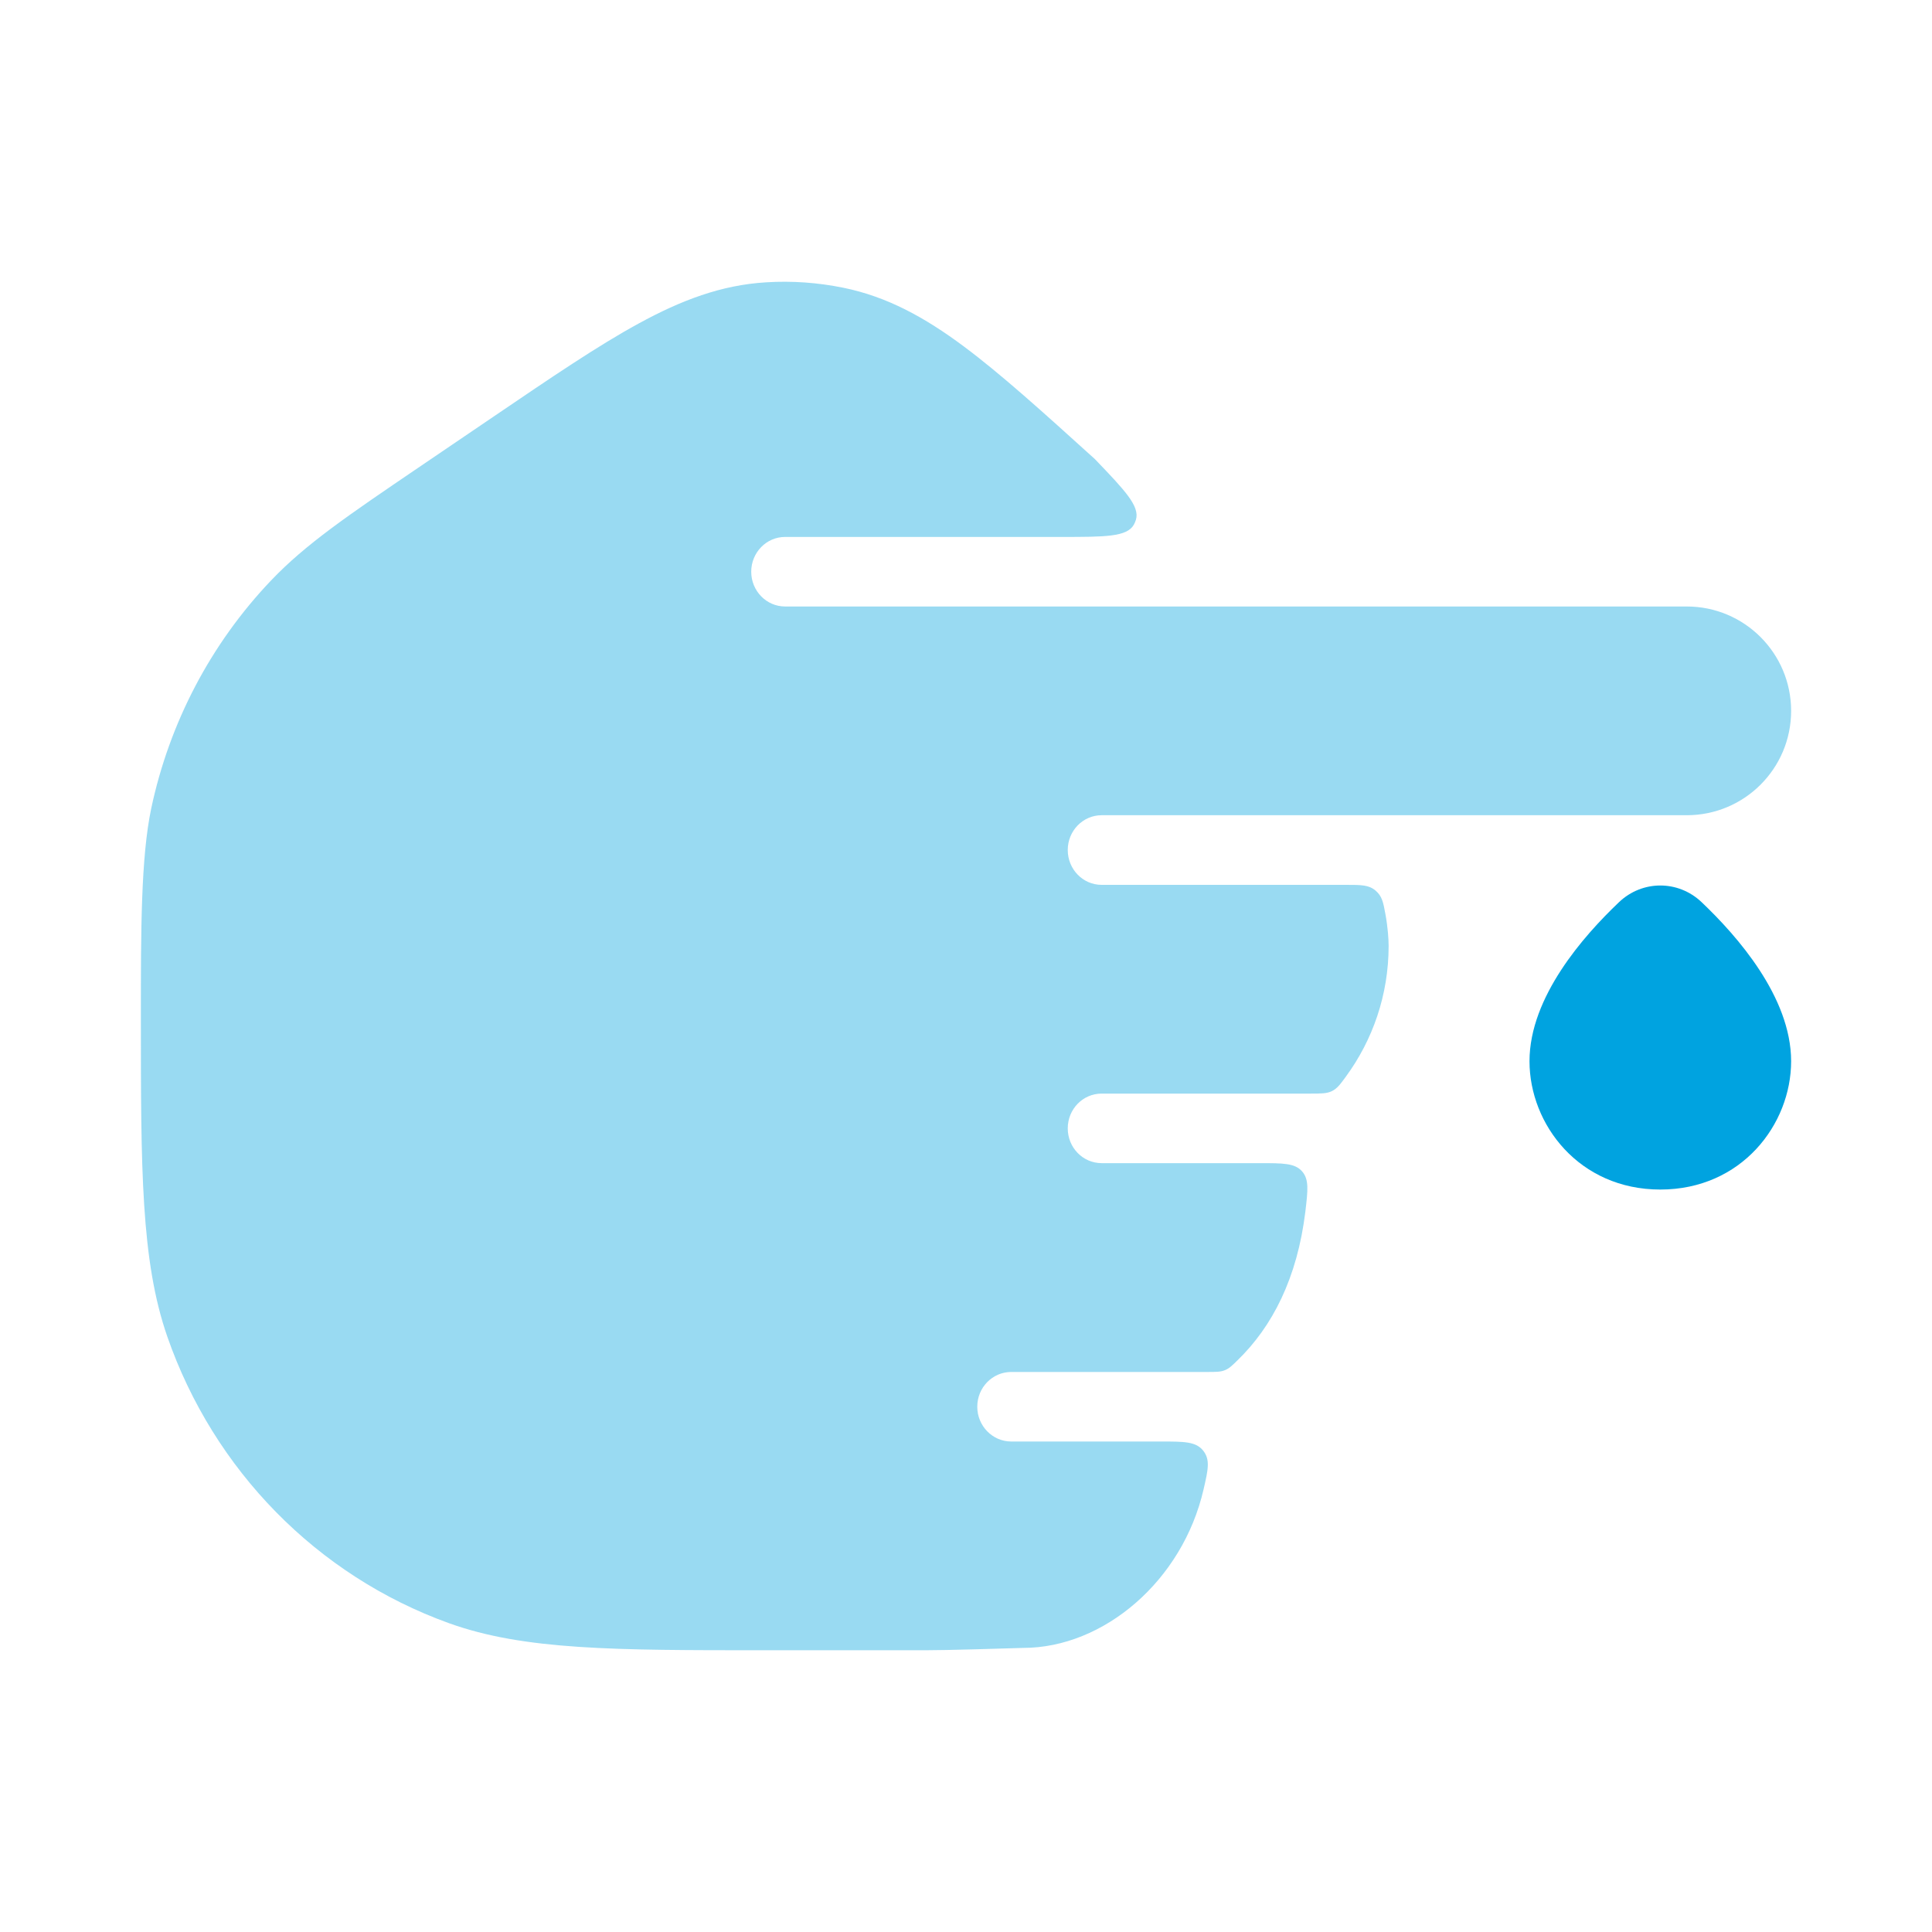 <svg width="24" height="24" viewBox="0 0 24 24" fill="none" xmlns="http://www.w3.org/2000/svg">
<path opacity="0.4" d="M13.188 6.67C13.729 6.67 13.999 6.67 14.085 6.518C14.096 6.498 14.105 6.477 14.111 6.456C14.161 6.288 13.975 6.093 13.601 5.703C12.957 5.12 12.434 4.647 11.971 4.302C11.491 3.945 11.022 3.685 10.474 3.574C10.159 3.51 9.838 3.487 9.518 3.507C8.96 3.54 8.46 3.731 7.935 4.018C7.43 4.293 6.847 4.689 6.13 5.176L5.193 5.812C4.327 6.4 3.795 6.761 3.367 7.211C2.62 7.995 2.105 8.976 1.879 10.041C1.75 10.651 1.75 11.565 1.75 12.627C1.75 14.513 1.75 15.657 2.078 16.603C2.655 18.262 3.938 19.573 5.578 20.164C6.512 20.5 7.642 20.5 9.488 20.5H11.5C11.765 20.5 12.417 20.48 12.709 20.471C13.712 20.471 14.69 19.636 14.951 18.502C15.008 18.256 15.036 18.133 14.946 18.02C14.856 17.907 14.71 17.907 14.418 17.907H12.562C12.329 17.907 12.14 17.713 12.14 17.475C12.14 17.236 12.329 17.043 12.562 17.043H14.998C15.107 17.043 15.162 17.043 15.216 17.021C15.27 16.999 15.304 16.966 15.371 16.9C15.803 16.482 16.115 15.881 16.216 15.048C16.247 14.784 16.263 14.651 16.174 14.55C16.084 14.449 15.94 14.449 15.65 14.449H13.685C13.452 14.449 13.264 14.256 13.264 14.017C13.264 13.778 13.452 13.585 13.685 13.585H16.28C16.416 13.585 16.484 13.585 16.548 13.553C16.612 13.52 16.647 13.473 16.717 13.377C17.052 12.921 17.25 12.359 17.25 11.75C17.25 11.668 17.24 11.519 17.211 11.36C17.183 11.207 17.169 11.131 17.085 11.061C17.002 10.992 16.907 10.992 16.717 10.992H13.685C13.452 10.992 13.264 10.798 13.264 10.559C13.264 10.321 13.452 10.127 13.685 10.127H20.953C21.67 10.127 22.25 9.547 22.25 8.831C22.25 8.115 21.67 7.534 20.953 7.534H9.753C9.521 7.534 9.332 7.341 9.332 7.102C9.332 6.863 9.521 6.67 9.753 6.67H13.188Z" fill="#00A3E0"/>
<path d="M20.112 11.207C20.402 10.931 20.848 10.931 21.138 11.207C21.363 11.421 21.639 11.715 21.859 12.053C22.078 12.389 22.25 12.78 22.25 13.183C22.25 13.968 21.634 14.777 20.625 14.777C19.616 14.777 19 13.968 19 13.183C19 12.78 19.172 12.389 19.391 12.053C19.611 11.715 19.887 11.421 20.112 11.207Z" fill="#00A3E0"/>
</svg>
